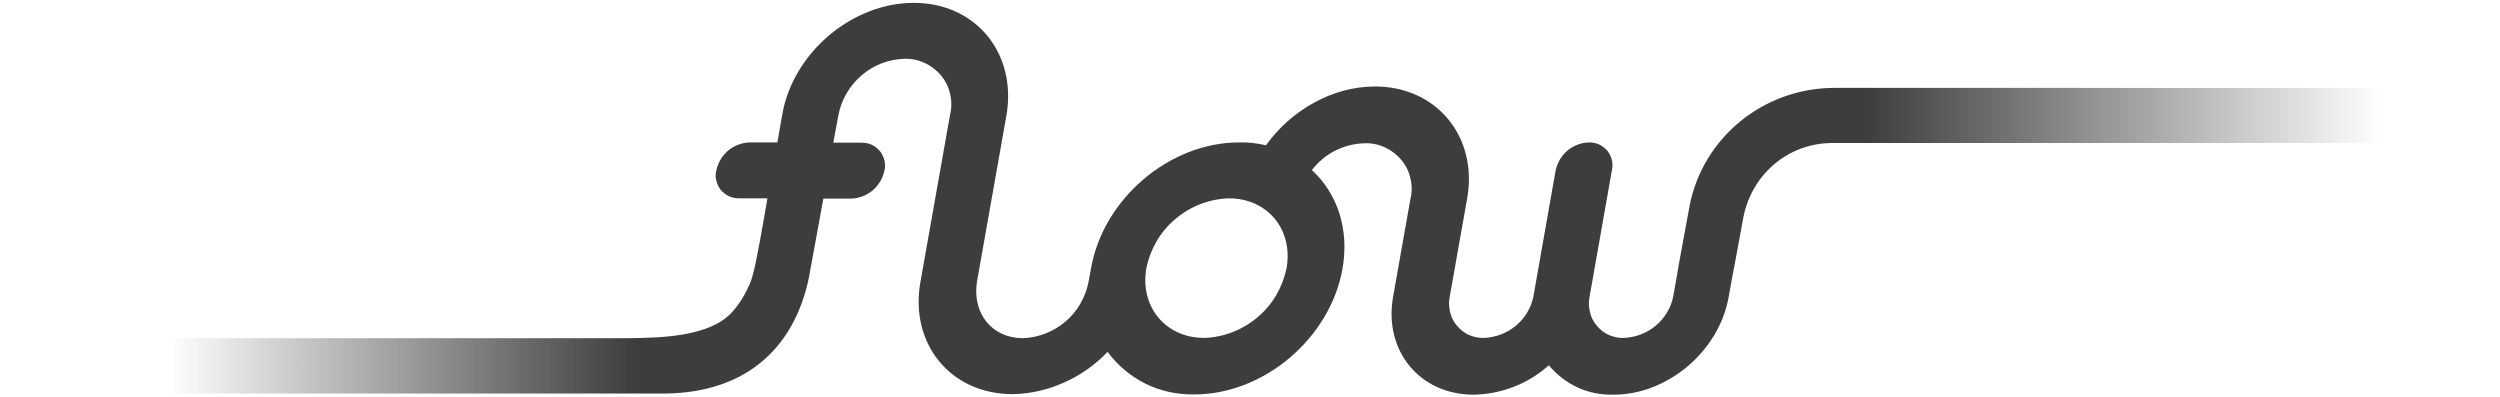 <svg xml:space="preserve" style="enable-background:new 0 0 876 139;" viewBox="0 0 876 139" y="0px" x="0px" xmlns:xlink="http://www.w3.org/1999/xlink" xmlns="http://www.w3.org/2000/svg" id="Layer_1" version="1.1">
<style type="text/css">
	.st0{fill:url(#SVGID_1_);}
</style>
<linearGradient y2="69.5" x2="869.153" y1="69.5" x1="6.847" gradientUnits="userSpaceOnUse" id="SVGID_1_">
	<stop style="stop-color:#3D3D3D;stop-opacity:0" offset="6.000000e-02"></stop>
	<stop style="stop-color:#3D3D3D" offset="0.25"></stop>
	<stop style="stop-color:#3D3D3D" offset="0.75"></stop>
	<stop style="stop-color:#3D3D3D;stop-opacity:0" offset="0.96"></stop>
</linearGradient>
<path d="M16.5,118.5c-5.4,0-9.8,4.4-9.7,9.9c0.1,5.3,4.7,9.5,10,9.5l216.4,0c29.6-0.4,45.7-17.4,50.4-41.4
	c0,0,0-0.1,0-0.1l4.9-26.8h9.8c2.7-0.1,5.4-1.1,7.5-2.9c2.1-1.8,3.5-4.2,4.1-6.9c0.3-1.2,0.3-2.4,0-3.6c-0.3-1.2-0.8-2.3-1.6-3.3
	c-0.8-0.9-1.8-1.7-2.9-2.2c-1.1-0.5-2.3-0.7-3.6-0.7H292l0.6-3.3l1.2-6.5c1.1-5.4,3.9-10.2,8.1-13.8c4.2-3.6,9.4-5.6,14.9-5.8
	c2.5-0.1,4.9,0.4,7.1,1.4c2.2,1,4.2,2.5,5.8,4.4c1.6,1.9,2.7,4.1,3.2,6.5c0.6,2.4,0.6,4.9,0,7.3l-10.4,58.7
	c-3.8,21.6,10.6,39.2,32.3,39.2c6.3-0.1,12.4-1.5,18.1-4.1c5.7-2.5,10.9-6.2,15.2-10.7c3.5,4.7,8.1,8.6,13.4,11.2
	c5.3,2.6,11.1,3.8,17,3.7c24.4,0,47.6-19.7,51.9-44c2.5-14-1.9-26.5-10.7-34.6c2.2-2.9,5-5.2,8.1-6.8c3.2-1.6,6.7-2.5,10.3-2.6
	c2.5-0.1,4.9,0.4,7.1,1.4c2.2,1,4.2,2.5,5.8,4.4c1.6,1.9,2.7,4.1,3.2,6.5c0.6,2.4,0.6,4.9,0,7.3l-6.1,34.4
	c-3.2,18.8,9.4,34.1,28.3,34.1c9.7-0.2,19.1-3.8,26.3-10.3c2.8,3.3,6.2,6,10.2,7.8c3.9,1.8,8.2,2.6,12.5,2.5
	c18.9,0,36.9-15.2,40.3-34.1l1.4-7.8c0-0.1,0-0.2,0.1-0.3l3.7-20.1c3-14.9,15.6-25.9,31.3-25.9l216.9,0c5.3,0,9.9-4,10-9.4
	c0.1-5.4-4.3-9.9-9.7-9.9H642.4c-24.6,0.2-45.7,17.4-50.4,41.4c0,0,0,0.1,0,0.1l-3.7,20.1c0,0,0,0,0,0l-0.7,4.1l-1.3,7.4
	c-0.8,4-3,7.6-6.1,10.2c-3.1,2.6-7,4.1-11.1,4.3c-1.8,0.1-3.6-0.3-5.3-1c-1.7-0.7-3.1-1.9-4.3-3.3c-1.2-1.4-2-3-2.4-4.8
	c-0.4-1.8-0.5-3.6-0.1-5.4l7.8-44.2c0.3-1.2,0.3-2.4,0-3.6c-0.3-1.2-0.8-2.3-1.6-3.3c-0.8-0.9-1.8-1.7-2.9-2.2
	c-1.1-0.5-2.3-0.7-3.6-0.7c-2.7,0.1-5.4,1.1-7.5,2.9c-2.1,1.8-3.5,4.2-4.1,6.9l-7.8,44.2c-0.8,4-3,7.6-6.1,10.2
	c-3.1,2.6-7,4.1-11.1,4.3c-1.8,0.1-3.6-0.3-5.3-1c-1.7-0.7-3.1-1.9-4.3-3.3c-1.2-1.4-2-3-2.4-4.8c-0.4-1.8-0.5-3.6-0.1-5.4l6.1-34.4
	c3.8-21.6-10.7-39.2-32.3-39.2c-14.9,0-29.4,8.3-38.2,20.6c-3.1-0.7-6.2-1.1-9.4-1c-24.4,0-47.6,19.7-51.9,44.1l-0.9,4.9
	c-1.1,5.4-3.9,10.3-8.1,13.8c-4.2,3.6-9.5,5.6-14.9,5.8c-10.8,0-17.7-8.7-16.1-19.6l10.4-58.7C356.3,18.5,341.8,1,320.2,1
	c-21.7,0-42.3,17.5-46.1,39.1l-1.7,9.8h-9.8c-2.7,0.1-5.4,1.1-7.5,2.9c-2.1,1.8-3.5,4.2-4.1,6.9c-0.3,1.2-0.3,2.4,0,3.6
	c0.3,1.2,0.8,2.3,1.6,3.3c0.8,0.9,1.8,1.7,2.9,2.2c1.1,0.5,2.3,0.7,3.6,0.7h9.8c0,0-2.4,14.2-3.7,20.5c-0.6,3-1.3,6.6-2.4,9.3
	c-1.6,3.7-3.6,7.1-6.3,10.1c-7.7,8.4-23.9,9-36.6,9.1L16.5,118.5z M450.8,94c-1.4,6.7-4.9,12.8-10.2,17.2c-5.2,4.4-11.8,7-18.7,7.2
	c-13.5,0-22.6-11-20.2-24.5c1.4-6.7,4.9-12.8,10.2-17.2c5.2-4.4,11.8-7,18.7-7.2C444.2,69.5,453.2,80.5,450.8,94z" class="st0"></path>
</svg>
